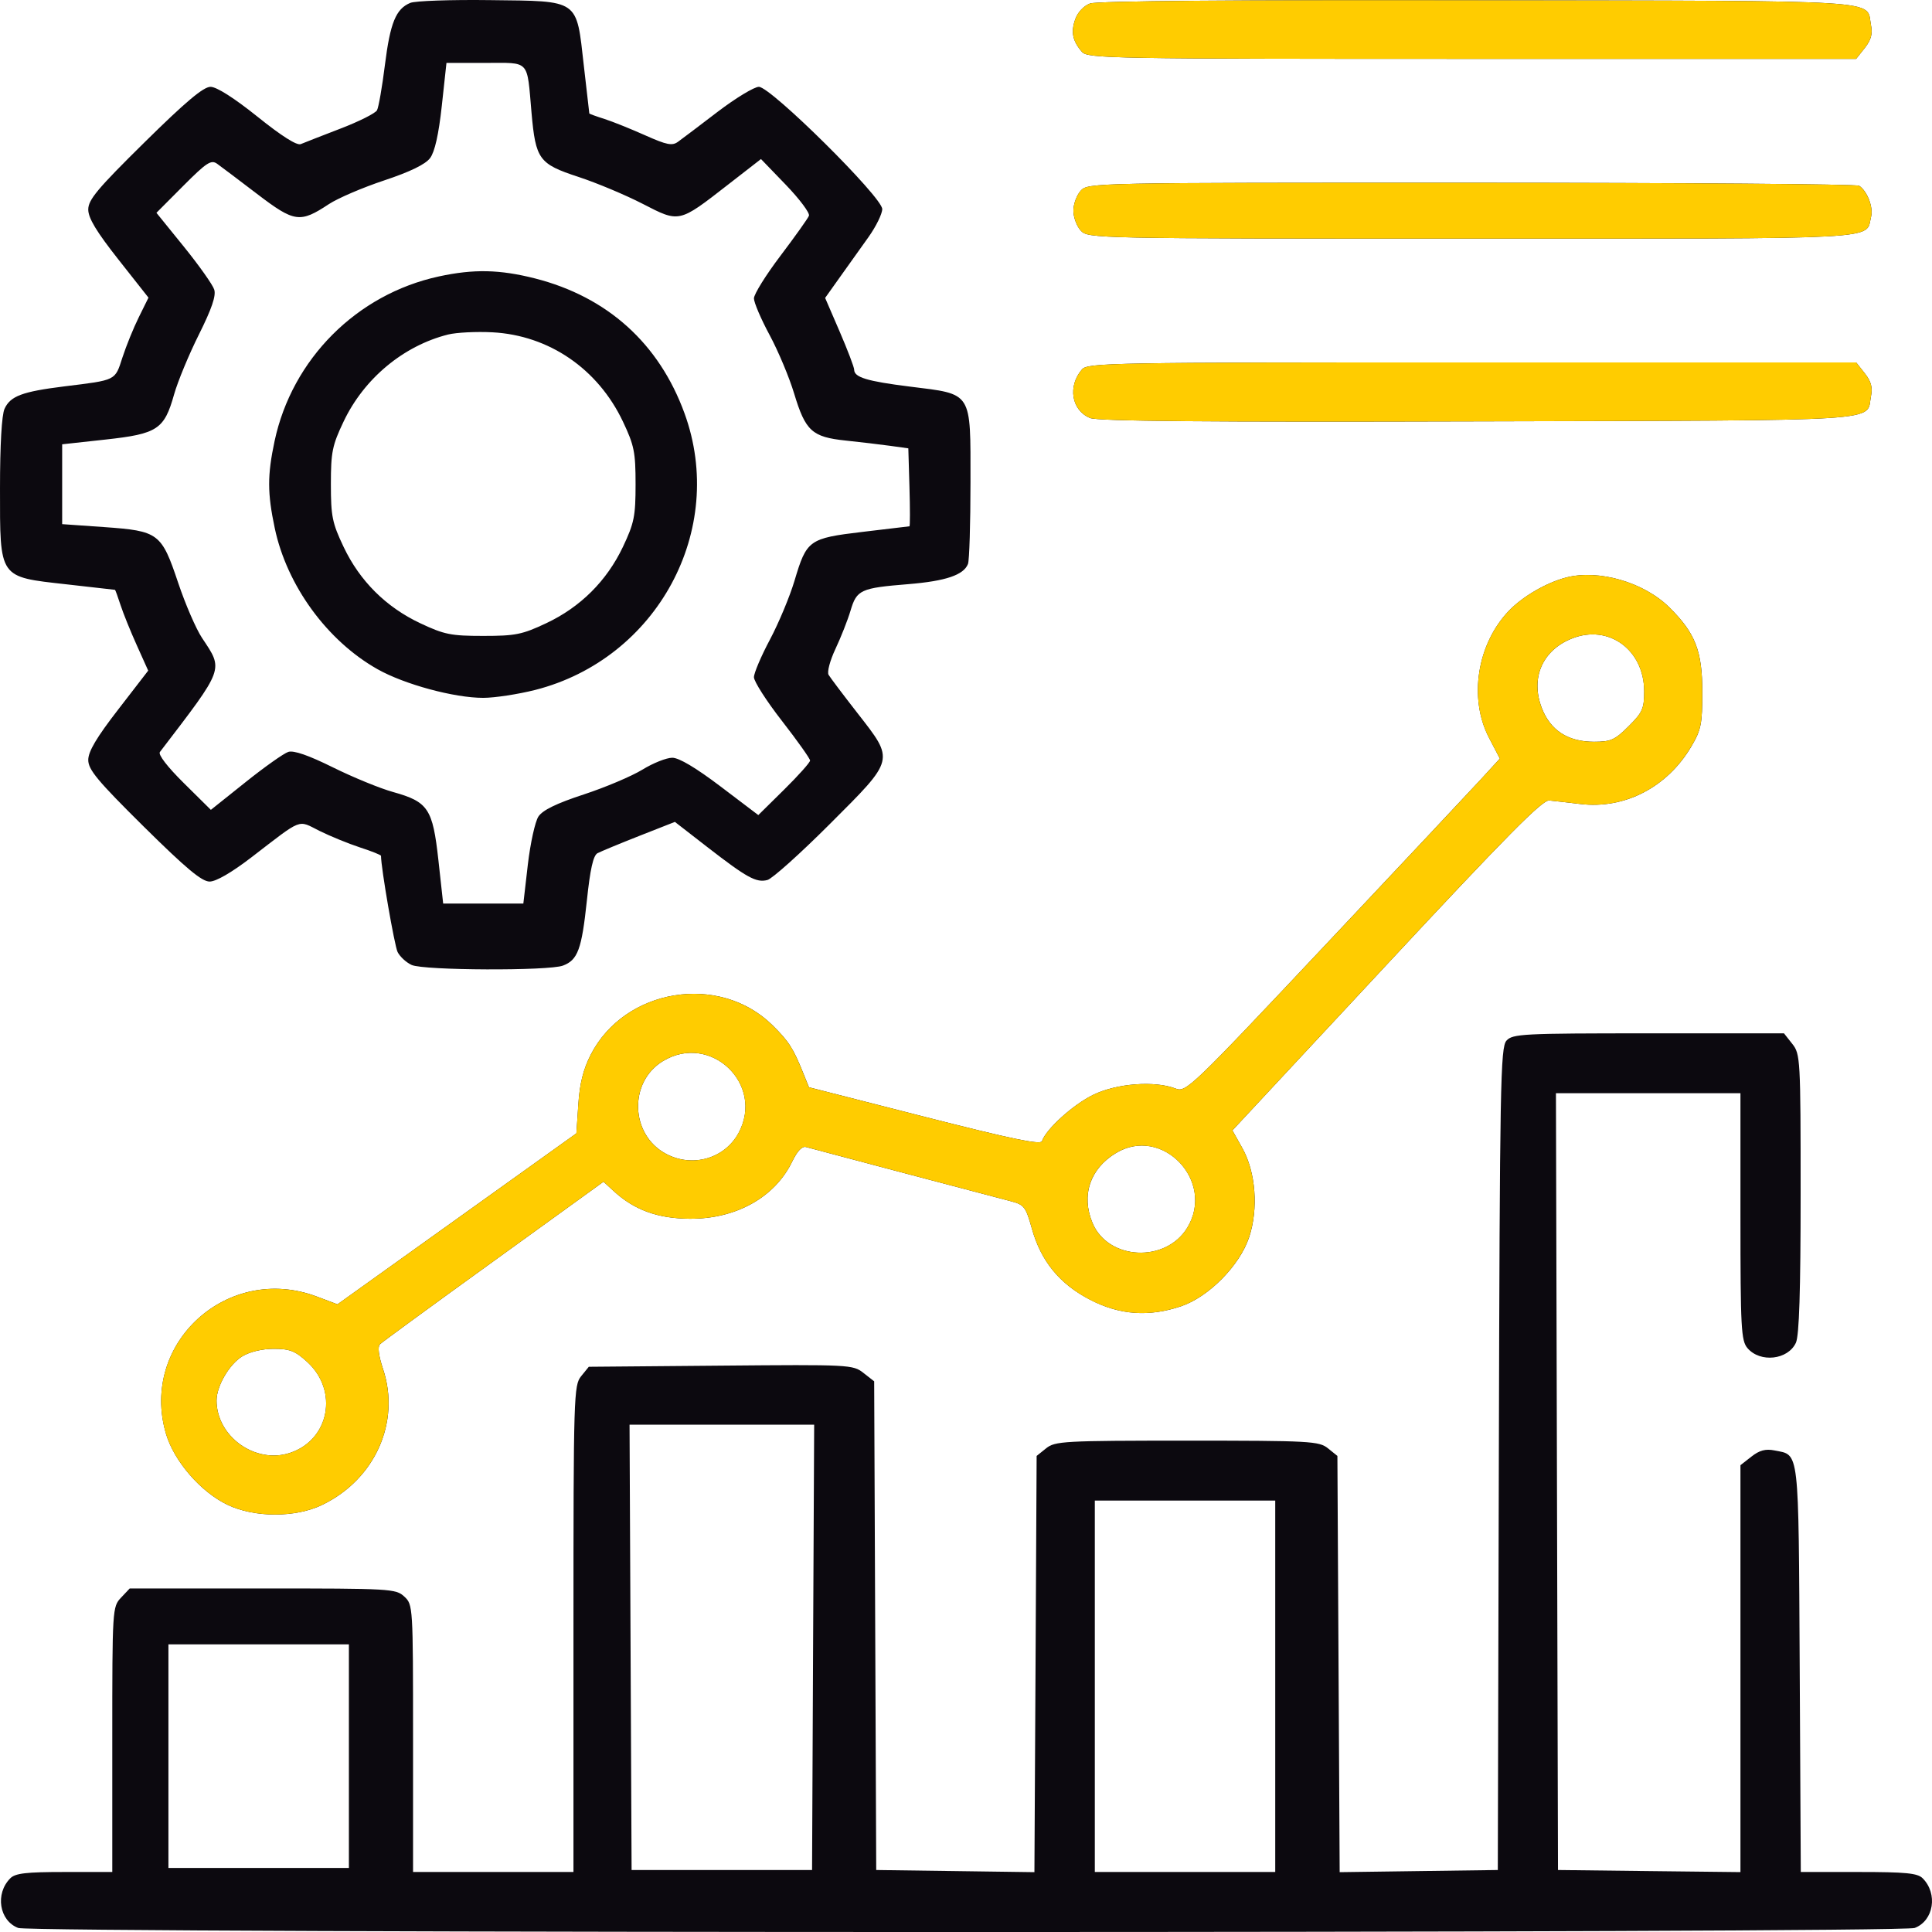 <svg width="34" height="34" viewBox="0 0 34 34" fill="none" xmlns="http://www.w3.org/2000/svg">
<path fill-rule="evenodd" clip-rule="evenodd" d="M7.22 0.051C6.967 0.156 6.867 0.401 6.774 1.142C6.726 1.528 6.663 1.888 6.635 1.94C6.607 1.993 6.318 2.138 5.992 2.263C5.666 2.389 5.351 2.511 5.293 2.536C5.225 2.565 4.956 2.395 4.532 2.054C4.12 1.724 3.812 1.528 3.705 1.528C3.58 1.528 3.268 1.79 2.543 2.505C1.717 3.319 1.553 3.515 1.553 3.687C1.553 3.838 1.697 4.076 2.083 4.566L2.613 5.238L2.444 5.58C2.351 5.767 2.221 6.087 2.155 6.29C2.021 6.703 2.056 6.686 1.129 6.8C0.391 6.892 0.182 6.97 0.08 7.194C0.03 7.302 5.41423e-05 7.832 5.41423e-05 8.591C5.41423e-05 10.189 -0.028 10.149 1.168 10.283C1.632 10.335 2.017 10.379 2.024 10.38C2.03 10.382 2.074 10.502 2.121 10.647C2.168 10.792 2.297 11.111 2.408 11.357L2.608 11.802L2.081 12.485C1.7 12.977 1.553 13.225 1.553 13.374C1.553 13.545 1.717 13.742 2.53 14.547C3.277 15.285 3.551 15.514 3.689 15.514C3.802 15.514 4.076 15.355 4.423 15.089C5.339 14.385 5.232 14.427 5.622 14.622C5.81 14.715 6.13 14.846 6.334 14.913C6.538 14.979 6.705 15.046 6.705 15.061C6.705 15.272 6.942 16.642 6.997 16.754C7.039 16.837 7.15 16.939 7.245 16.982C7.458 17.079 9.657 17.088 9.907 16.993C10.168 16.895 10.237 16.707 10.328 15.849C10.386 15.294 10.44 15.056 10.515 15.015C10.574 14.984 10.904 14.847 11.249 14.711L11.877 14.464L12.449 14.908C13.146 15.448 13.308 15.537 13.504 15.487C13.588 15.466 14.082 15.023 14.603 14.502C15.755 13.351 15.745 13.39 15.092 12.552C14.84 12.229 14.611 11.925 14.582 11.876C14.552 11.827 14.607 11.623 14.703 11.419C14.798 11.217 14.918 10.914 14.968 10.746C15.077 10.379 15.145 10.348 15.985 10.28C16.644 10.226 16.96 10.119 17.035 9.924C17.059 9.861 17.079 9.214 17.079 8.485C17.079 6.873 17.123 6.942 16.009 6.803C15.257 6.709 15.032 6.64 15.032 6.506C15.032 6.463 14.917 6.161 14.777 5.836L14.521 5.243L14.78 4.879C14.923 4.679 15.149 4.361 15.283 4.174C15.417 3.986 15.526 3.763 15.526 3.679C15.526 3.47 13.565 1.528 13.355 1.528C13.273 1.528 12.947 1.726 12.63 1.967C12.314 2.209 11.999 2.447 11.932 2.495C11.829 2.57 11.735 2.551 11.356 2.382C11.107 2.271 10.785 2.141 10.639 2.094C10.493 2.048 10.373 2.004 10.371 1.997C10.37 1.991 10.326 1.61 10.274 1.152C10.141 -0.025 10.208 0.021 8.626 0.002C7.938 -0.007 7.305 0.015 7.22 0.051ZM19.184 0.061C19.072 0.103 18.966 0.215 18.922 0.34C18.843 0.566 18.875 0.721 19.041 0.913C19.141 1.029 19.557 1.036 25.906 1.036H32.665L32.817 0.844C32.928 0.703 32.958 0.596 32.926 0.441C32.835 -0.013 33.326 0.018 26.021 0.005C21.793 -0.003 19.304 0.017 19.184 0.061ZM7.775 1.862C7.72 2.367 7.651 2.672 7.569 2.782C7.487 2.892 7.218 3.023 6.761 3.175C6.384 3.3 5.946 3.488 5.788 3.592C5.279 3.928 5.183 3.915 4.526 3.414C4.205 3.169 3.888 2.93 3.821 2.882C3.715 2.807 3.636 2.859 3.226 3.27L2.753 3.745L3.238 4.344C3.504 4.673 3.744 5.012 3.77 5.096C3.805 5.204 3.726 5.435 3.5 5.888C3.324 6.24 3.128 6.714 3.064 6.94C2.891 7.557 2.771 7.635 1.861 7.735L1.094 7.819V8.522V9.224L1.835 9.276C2.792 9.344 2.842 9.381 3.136 10.258C3.262 10.633 3.45 11.068 3.555 11.226C3.935 11.798 3.957 11.739 2.814 13.234C2.78 13.28 2.945 13.494 3.234 13.78L3.711 14.252L4.321 13.765C4.656 13.497 4.995 13.257 5.074 13.232C5.17 13.202 5.43 13.292 5.86 13.505C6.214 13.68 6.689 13.875 6.917 13.938C7.536 14.111 7.615 14.23 7.715 15.136L7.799 15.901H8.505H9.21L9.289 15.216C9.333 14.84 9.417 14.459 9.475 14.37C9.55 14.257 9.791 14.139 10.273 13.981C10.654 13.856 11.118 13.659 11.306 13.544C11.493 13.429 11.729 13.335 11.831 13.335C11.95 13.335 12.248 13.513 12.68 13.84L13.345 14.344L13.8 13.895C14.051 13.647 14.256 13.418 14.256 13.384C14.256 13.351 14.034 13.038 13.762 12.688C13.49 12.339 13.268 11.992 13.268 11.918C13.268 11.845 13.395 11.546 13.55 11.255C13.705 10.963 13.899 10.498 13.982 10.22C14.196 9.501 14.235 9.473 15.182 9.36C15.624 9.308 15.994 9.264 16.005 9.262C16.016 9.26 16.016 8.951 16.005 8.575L15.985 7.89L15.667 7.846C15.493 7.822 15.139 7.78 14.882 7.753C14.29 7.691 14.175 7.585 13.976 6.927C13.891 6.644 13.697 6.181 13.545 5.898C13.392 5.615 13.268 5.323 13.268 5.251C13.268 5.178 13.478 4.84 13.735 4.501C13.992 4.161 14.218 3.844 14.236 3.797C14.255 3.749 14.072 3.505 13.831 3.254L13.392 2.799L12.814 3.248C11.943 3.926 11.96 3.922 11.31 3.587C11.009 3.432 10.5 3.218 10.179 3.113C9.484 2.885 9.427 2.806 9.354 1.985C9.271 1.036 9.336 1.107 8.543 1.107H7.857L7.775 1.862ZM19.019 3.356C18.948 3.434 18.89 3.592 18.89 3.707C18.89 3.822 18.948 3.98 19.019 4.057C19.146 4.197 19.223 4.199 25.907 4.199C33.279 4.199 32.825 4.224 32.928 3.814C32.97 3.648 32.861 3.364 32.718 3.269C32.675 3.24 29.604 3.217 25.894 3.216C19.222 3.215 19.146 3.217 19.019 3.356ZM7.723 4.865C6.277 5.178 5.14 6.319 4.832 7.763C4.704 8.366 4.705 8.678 4.835 9.294C5.048 10.304 5.757 11.277 6.644 11.777C7.117 12.044 7.993 12.281 8.504 12.281C8.705 12.281 9.116 12.218 9.418 12.142C11.568 11.594 12.794 9.323 12.046 7.273C11.599 6.045 10.69 5.225 9.416 4.9C8.793 4.742 8.337 4.732 7.723 4.865ZM7.886 5.887C7.099 6.085 6.406 6.662 6.047 7.418C5.847 7.838 5.823 7.957 5.823 8.521C5.823 9.086 5.847 9.204 6.047 9.625C6.331 10.224 6.794 10.685 7.396 10.968C7.818 11.167 7.937 11.191 8.504 11.191C9.071 11.191 9.19 11.167 9.612 10.968C10.214 10.685 10.677 10.224 10.962 9.625C11.161 9.204 11.185 9.086 11.185 8.521C11.185 7.957 11.161 7.838 10.962 7.418C10.521 6.489 9.66 5.901 8.666 5.848C8.383 5.833 8.032 5.851 7.886 5.887ZM19.041 6.501C18.786 6.797 18.856 7.221 19.183 7.356C19.319 7.412 21.268 7.429 26.021 7.415C33.325 7.395 32.836 7.426 32.926 6.973C32.958 6.818 32.928 6.711 32.817 6.57L32.665 6.378H25.906C19.557 6.378 19.141 6.385 19.041 6.501ZM27.559 10.164C27.212 10.255 26.798 10.496 26.557 10.746C25.994 11.331 25.843 12.29 26.204 12.983L26.395 13.35L26.06 13.716C25.875 13.917 24.633 15.24 23.3 16.656C20.951 19.152 20.871 19.228 20.689 19.157C20.323 19.015 19.653 19.065 19.239 19.267C18.884 19.44 18.408 19.871 18.337 20.083C18.314 20.151 17.797 20.043 16.271 19.654L14.236 19.134L14.137 18.888C13.96 18.448 13.882 18.326 13.594 18.042C12.658 17.12 10.995 17.391 10.395 18.563C10.265 18.818 10.201 19.072 10.178 19.434L10.144 19.945L8.041 21.45L5.939 22.954L5.58 22.819C4.013 22.225 2.455 23.636 2.92 25.228C3.061 25.712 3.53 26.255 4.004 26.482C4.48 26.71 5.2 26.711 5.671 26.483C6.601 26.034 7.052 25.025 6.741 24.092C6.663 23.859 6.643 23.7 6.686 23.657C6.722 23.621 7.623 22.962 8.687 22.194L10.621 20.796L10.798 20.959C11.162 21.294 11.574 21.444 12.139 21.448C12.954 21.453 13.638 21.07 13.942 20.44C14.032 20.255 14.116 20.166 14.185 20.186C14.292 20.216 17.322 21.018 17.791 21.14C18.024 21.201 18.052 21.238 18.159 21.62C18.32 22.197 18.648 22.597 19.188 22.875C19.707 23.143 20.221 23.179 20.788 22.987C21.273 22.822 21.817 22.27 21.982 21.775C22.149 21.273 22.1 20.627 21.862 20.203L21.688 19.893L24.398 16.983C26.512 14.713 27.142 14.076 27.263 14.087C27.348 14.095 27.595 14.123 27.811 14.149C28.592 14.243 29.341 13.855 29.765 13.136C29.937 12.844 29.958 12.739 29.958 12.176C29.957 11.457 29.837 11.145 29.382 10.693C28.934 10.246 28.132 10.014 27.559 10.164ZM27.665 11.236C27.144 11.442 26.93 11.932 27.132 12.457C27.284 12.854 27.593 13.054 28.052 13.054C28.347 13.054 28.42 13.022 28.661 12.781C28.905 12.539 28.935 12.47 28.935 12.166C28.934 11.437 28.311 10.98 27.665 11.236ZM26.512 18.313C26.405 18.43 26.394 19.066 26.377 25.675L26.359 32.909L24.968 32.928L23.576 32.947L23.556 29.284L23.536 25.622L23.37 25.488C23.213 25.362 23.062 25.353 20.89 25.353C18.718 25.353 18.566 25.362 18.41 25.488L18.243 25.622L18.224 29.284L18.204 32.947L16.812 32.928L15.42 32.909L15.402 28.609L15.384 24.309L15.195 24.161C15.011 24.016 14.954 24.013 12.684 24.033L10.362 24.053L10.227 24.219C10.098 24.378 10.092 24.556 10.092 28.664V32.944H8.681H7.269V30.592C7.269 28.263 7.268 28.239 7.115 28.097C6.966 27.959 6.878 27.954 4.622 27.954H2.283L2.13 28.116C1.978 28.277 1.976 28.314 1.976 30.611V32.944H1.134C0.463 32.944 0.27 32.966 0.182 33.054C-0.09 33.325 -0.014 33.802 0.321 33.929C0.571 34.024 33.446 34.024 33.695 33.929C34.031 33.802 34.107 33.325 33.835 33.054C33.745 32.964 33.537 32.944 32.708 32.944H31.691L31.672 29.362C31.65 25.435 31.671 25.614 31.227 25.525C31.071 25.494 30.963 25.523 30.822 25.634L30.629 25.785V29.366V32.946L29.023 32.928L27.418 32.909L27.4 26.074L27.382 19.239H29.005H30.629V21.41C30.629 23.376 30.641 23.594 30.753 23.725C30.977 23.987 31.466 23.932 31.605 23.63C31.663 23.503 31.688 22.723 31.688 21.002C31.688 18.633 31.683 18.549 31.541 18.37L31.395 18.185H29.012C26.795 18.185 26.62 18.194 26.512 18.313ZM11.666 18.674C11.06 19.042 11.091 19.97 11.72 20.305C12.185 20.554 12.754 20.39 12.998 19.938C13.461 19.078 12.5 18.167 11.666 18.674ZM19.637 20.293C19.18 20.57 19.024 21.039 19.227 21.524C19.502 22.178 20.512 22.229 20.893 21.608C21.395 20.787 20.451 19.798 19.637 20.293ZM4.264 23.869C4.035 24.008 3.811 24.393 3.811 24.646C3.811 25.281 4.494 25.769 5.102 25.569C5.797 25.341 5.962 24.474 5.407 23.968C5.195 23.774 5.1 23.737 4.818 23.737C4.613 23.737 4.396 23.789 4.264 23.869ZM11.097 28.991L11.115 32.909H12.703H14.291L14.309 28.991L14.328 25.072H12.703H11.079L11.097 28.991ZM19.267 29.676V32.944H20.855H22.442V29.676V26.408H20.855H19.267V29.676ZM2.964 30.906V32.873H4.552H6.14V30.906V28.938H4.552H2.964V30.906Z" fill="#0C090F"/>
<path fill-rule="evenodd" clip-rule="evenodd" d="M19.183 0.061C19.071 0.103 18.965 0.215 18.922 0.34C18.843 0.566 18.875 0.721 19.041 0.913C19.14 1.029 19.556 1.036 25.906 1.036H32.665L32.817 0.844C32.928 0.703 32.957 0.596 32.926 0.441C32.835 -0.013 33.326 0.018 26.021 0.005C21.792 -0.003 19.303 0.017 19.183 0.061ZM19.018 3.356C18.948 3.434 18.89 3.592 18.89 3.707C18.89 3.822 18.948 3.98 19.018 4.057C19.145 4.197 19.222 4.199 25.906 4.199C33.278 4.199 32.825 4.224 32.928 3.814C32.97 3.648 32.86 3.364 32.717 3.269C32.675 3.24 29.604 3.217 25.893 3.216C19.221 3.215 19.145 3.217 19.018 3.356ZM19.041 6.501C18.785 6.797 18.856 7.221 19.183 7.356C19.318 7.412 21.267 7.429 26.021 7.415C33.324 7.395 32.835 7.426 32.926 6.973C32.957 6.818 32.928 6.711 32.817 6.57L32.665 6.378H25.906C19.556 6.378 19.14 6.385 19.041 6.501ZM27.558 10.164C27.212 10.255 26.797 10.496 26.556 10.746C25.994 11.331 25.842 12.29 26.203 12.983L26.395 13.35L26.059 13.716C25.875 13.917 24.633 15.24 23.3 16.656C20.95 19.152 20.87 19.228 20.689 19.157C20.322 19.015 19.653 19.065 19.238 19.267C18.884 19.44 18.408 19.871 18.337 20.083C18.314 20.151 17.797 20.043 16.271 19.654L14.235 19.134L14.136 18.888C13.96 18.448 13.881 18.326 13.593 18.042C12.658 17.12 10.994 17.391 10.395 18.563C10.264 18.818 10.201 19.072 10.177 19.434L10.143 19.945L8.041 21.45L5.938 22.954L5.579 22.819C4.012 22.226 2.455 23.636 2.919 25.228C3.061 25.712 3.53 26.255 4.004 26.482C4.48 26.71 5.2 26.711 5.671 26.483C6.6 26.034 7.052 25.025 6.74 24.092C6.663 23.859 6.643 23.7 6.685 23.657C6.722 23.621 7.623 22.962 8.687 22.194L10.621 20.796L10.797 20.959C11.162 21.294 11.574 21.444 12.138 21.448C12.953 21.453 13.638 21.07 13.942 20.44C14.031 20.255 14.116 20.166 14.185 20.186C14.292 20.216 17.322 21.018 17.79 21.14C18.023 21.201 18.052 21.238 18.159 21.62C18.32 22.197 18.648 22.597 19.187 22.876C19.707 23.143 20.221 23.179 20.788 22.987C21.273 22.822 21.816 22.27 21.981 21.775C22.149 21.273 22.099 20.627 21.862 20.203L21.688 19.893L24.398 16.983C26.511 14.713 27.142 14.076 27.262 14.087C27.348 14.095 27.594 14.123 27.81 14.149C28.591 14.243 29.34 13.855 29.764 13.136C29.937 12.844 29.958 12.739 29.957 12.176C29.957 11.457 29.836 11.145 29.382 10.693C28.933 10.246 28.132 10.014 27.558 10.164ZM27.664 11.236C27.144 11.442 26.93 11.932 27.131 12.457C27.284 12.854 27.592 13.054 28.052 13.054C28.347 13.054 28.419 13.022 28.661 12.781C28.904 12.539 28.935 12.47 28.934 12.166C28.934 11.437 28.31 10.98 27.664 11.236ZM11.665 18.674C11.06 19.042 11.09 19.97 11.719 20.305C12.185 20.554 12.753 20.39 12.997 19.938C13.46 19.078 12.5 18.167 11.665 18.674ZM19.636 20.293C19.179 20.57 19.023 21.039 19.227 21.524C19.501 22.178 20.512 22.229 20.892 21.608C21.395 20.787 20.45 19.799 19.636 20.293ZM4.264 23.869C4.035 24.008 3.811 24.393 3.811 24.646C3.811 25.281 4.493 25.769 5.101 25.569C5.797 25.341 5.961 24.474 5.406 23.968C5.194 23.774 5.099 23.737 4.817 23.737C4.613 23.737 4.396 23.789 4.264 23.869Z" fill="#FFCC00"/>
</svg>
